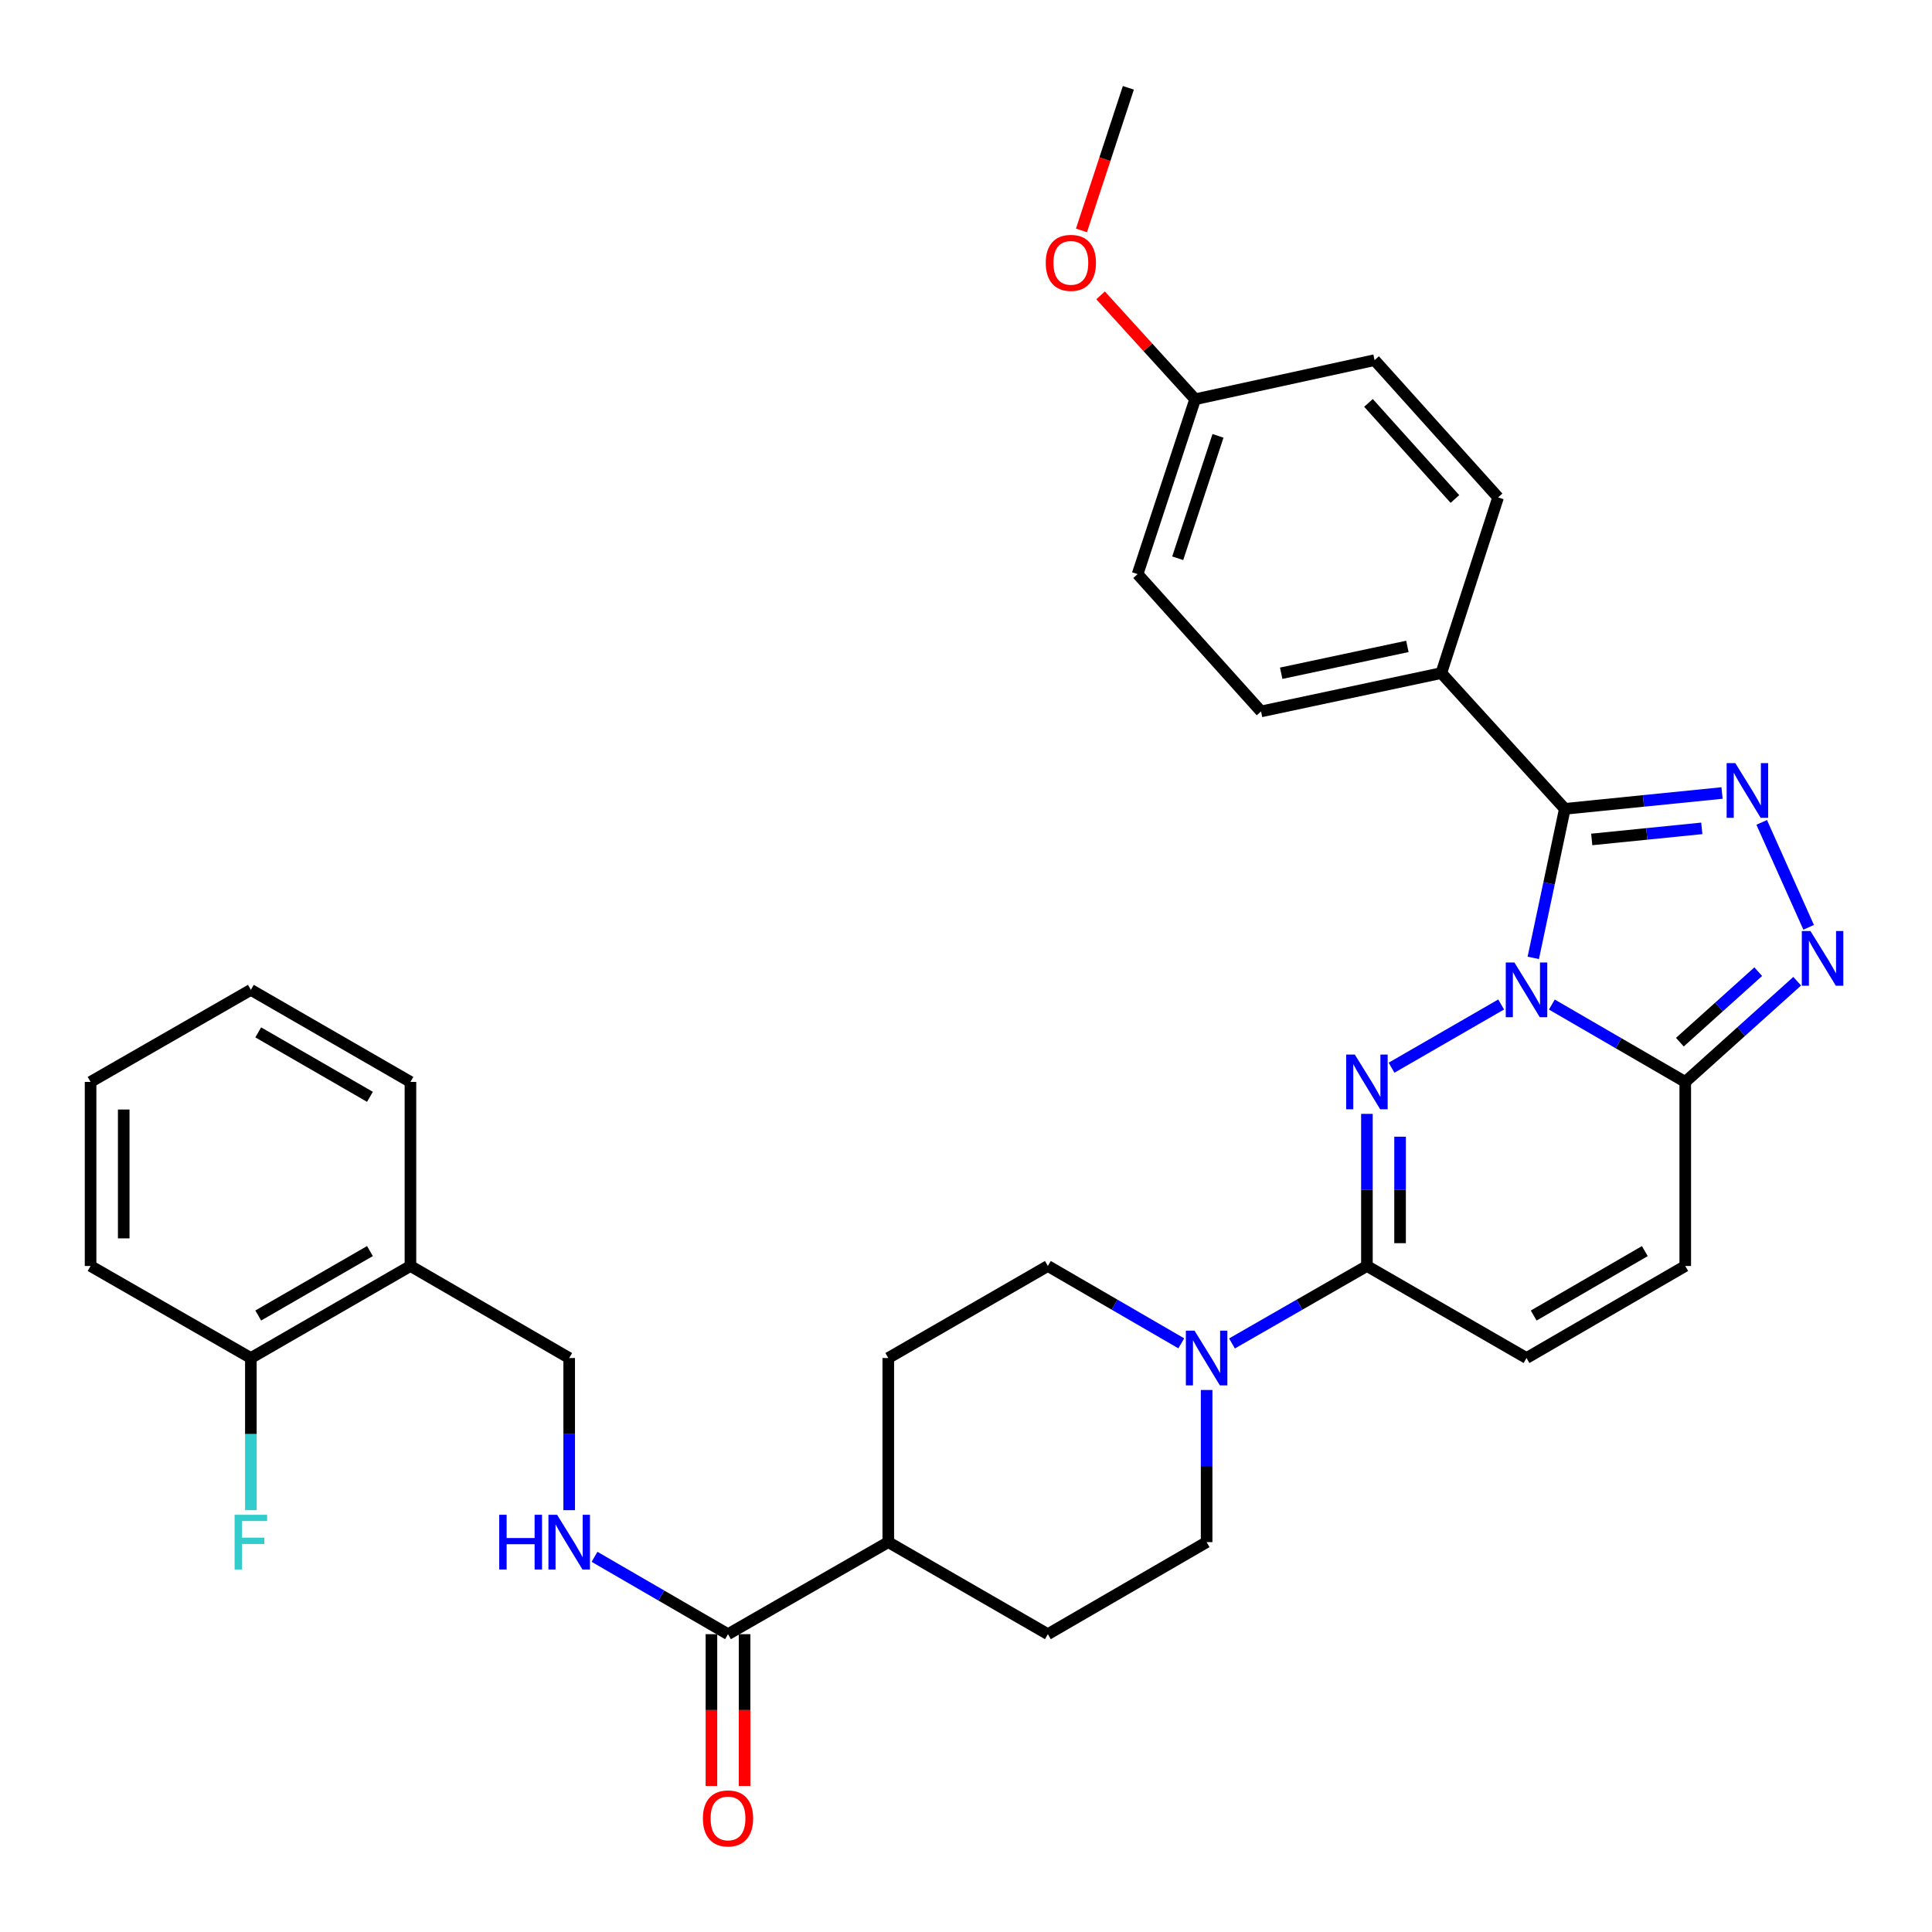 <?xml version='1.0' encoding='iso-8859-1'?>
<svg version='1.1' baseProfile='full'
              xmlns='http://www.w3.org/2000/svg'
                      xmlns:rdkit='http://www.rdkit.org/xml'
                      xmlns:xlink='http://www.w3.org/1999/xlink'
                  xml:space='preserve'
width='1000px' height='1000px' viewBox='0 0 1000 1000'>
<!-- END OF HEADER -->
<rect style='opacity:1.0;fill:#FFFFFF;stroke:none' width='1000' height='1000' x='0' y='0'> </rect>
<path class='bond-0' d='M 776.995,519.918 L 720.259,552.646' style='fill:none;fill-rule:evenodd;stroke:#0000FF;stroke-width:6px;stroke-linecap:butt;stroke-linejoin:miter;stroke-opacity:1' />
<path class='bond-1' d='M 793.624,495.793 L 801.79,457.224' style='fill:none;fill-rule:evenodd;stroke:#0000FF;stroke-width:6px;stroke-linecap:butt;stroke-linejoin:miter;stroke-opacity:1' />
<path class='bond-1' d='M 801.79,457.224 L 809.955,418.656' style='fill:none;fill-rule:evenodd;stroke:#000000;stroke-width:6px;stroke-linecap:butt;stroke-linejoin:miter;stroke-opacity:1' />
<path class='bond-3' d='M 803.234,519.953 L 837.76,539.975' style='fill:none;fill-rule:evenodd;stroke:#0000FF;stroke-width:6px;stroke-linecap:butt;stroke-linejoin:miter;stroke-opacity:1' />
<path class='bond-3' d='M 837.76,539.975 L 872.286,559.998' style='fill:none;fill-rule:evenodd;stroke:#000000;stroke-width:6px;stroke-linecap:butt;stroke-linejoin:miter;stroke-opacity:1' />
<path class='bond-5' d='M 707.514,576.54 L 707.514,615.906' style='fill:none;fill-rule:evenodd;stroke:#0000FF;stroke-width:6px;stroke-linecap:butt;stroke-linejoin:miter;stroke-opacity:1' />
<path class='bond-5' d='M 707.514,615.906 L 707.514,655.271' style='fill:none;fill-rule:evenodd;stroke:#000000;stroke-width:6px;stroke-linecap:butt;stroke-linejoin:miter;stroke-opacity:1' />
<path class='bond-5' d='M 724.672,588.35 L 724.672,615.906' style='fill:none;fill-rule:evenodd;stroke:#0000FF;stroke-width:6px;stroke-linecap:butt;stroke-linejoin:miter;stroke-opacity:1' />
<path class='bond-5' d='M 724.672,615.906 L 724.672,643.462' style='fill:none;fill-rule:evenodd;stroke:#000000;stroke-width:6px;stroke-linecap:butt;stroke-linejoin:miter;stroke-opacity:1' />
<path class='bond-2' d='M 809.955,418.656 L 850.644,414.555' style='fill:none;fill-rule:evenodd;stroke:#000000;stroke-width:6px;stroke-linecap:butt;stroke-linejoin:miter;stroke-opacity:1' />
<path class='bond-2' d='M 850.644,414.555 L 891.333,410.455' style='fill:none;fill-rule:evenodd;stroke:#0000FF;stroke-width:6px;stroke-linecap:butt;stroke-linejoin:miter;stroke-opacity:1' />
<path class='bond-2' d='M 823.882,434.497 L 852.364,431.627' style='fill:none;fill-rule:evenodd;stroke:#000000;stroke-width:6px;stroke-linecap:butt;stroke-linejoin:miter;stroke-opacity:1' />
<path class='bond-2' d='M 852.364,431.627 L 880.847,428.756' style='fill:none;fill-rule:evenodd;stroke:#0000FF;stroke-width:6px;stroke-linecap:butt;stroke-linejoin:miter;stroke-opacity:1' />
<path class='bond-10' d='M 809.955,418.656 L 746.023,348.385' style='fill:none;fill-rule:evenodd;stroke:#000000;stroke-width:6px;stroke-linecap:butt;stroke-linejoin:miter;stroke-opacity:1' />
<path class='bond-33' d='M 911.851,425.674 L 936.156,479.978' style='fill:none;fill-rule:evenodd;stroke:#0000FF;stroke-width:6px;stroke-linecap:butt;stroke-linejoin:miter;stroke-opacity:1' />
<path class='bond-4' d='M 872.286,559.998 L 901.257,533.937' style='fill:none;fill-rule:evenodd;stroke:#000000;stroke-width:6px;stroke-linecap:butt;stroke-linejoin:miter;stroke-opacity:1' />
<path class='bond-4' d='M 901.257,533.937 L 930.227,507.877' style='fill:none;fill-rule:evenodd;stroke:#0000FF;stroke-width:6px;stroke-linecap:butt;stroke-linejoin:miter;stroke-opacity:1' />
<path class='bond-4' d='M 869.502,539.424 L 889.782,521.181' style='fill:none;fill-rule:evenodd;stroke:#000000;stroke-width:6px;stroke-linecap:butt;stroke-linejoin:miter;stroke-opacity:1' />
<path class='bond-4' d='M 889.782,521.181 L 910.061,502.939' style='fill:none;fill-rule:evenodd;stroke:#0000FF;stroke-width:6px;stroke-linecap:butt;stroke-linejoin:miter;stroke-opacity:1' />
<path class='bond-7' d='M 872.286,559.998 L 872.286,655.271' style='fill:none;fill-rule:evenodd;stroke:#000000;stroke-width:6px;stroke-linecap:butt;stroke-linejoin:miter;stroke-opacity:1' />
<path class='bond-6' d='M 707.514,655.271 L 672.596,675.322' style='fill:none;fill-rule:evenodd;stroke:#000000;stroke-width:6px;stroke-linecap:butt;stroke-linejoin:miter;stroke-opacity:1' />
<path class='bond-6' d='M 672.596,675.322 L 637.678,695.372' style='fill:none;fill-rule:evenodd;stroke:#0000FF;stroke-width:6px;stroke-linecap:butt;stroke-linejoin:miter;stroke-opacity:1' />
<path class='bond-34' d='M 707.514,655.271 L 790.119,702.913' style='fill:none;fill-rule:evenodd;stroke:#000000;stroke-width:6px;stroke-linecap:butt;stroke-linejoin:miter;stroke-opacity:1' />
<path class='bond-14' d='M 611.432,695.31 L 576.901,675.291' style='fill:none;fill-rule:evenodd;stroke:#0000FF;stroke-width:6px;stroke-linecap:butt;stroke-linejoin:miter;stroke-opacity:1' />
<path class='bond-14' d='M 576.901,675.291 L 542.37,655.271' style='fill:none;fill-rule:evenodd;stroke:#000000;stroke-width:6px;stroke-linecap:butt;stroke-linejoin:miter;stroke-opacity:1' />
<path class='bond-15' d='M 624.546,719.455 L 624.546,758.83' style='fill:none;fill-rule:evenodd;stroke:#0000FF;stroke-width:6px;stroke-linecap:butt;stroke-linejoin:miter;stroke-opacity:1' />
<path class='bond-15' d='M 624.546,758.83 L 624.546,798.205' style='fill:none;fill-rule:evenodd;stroke:#000000;stroke-width:6px;stroke-linecap:butt;stroke-linejoin:miter;stroke-opacity:1' />
<path class='bond-8' d='M 872.286,655.271 L 790.119,702.913' style='fill:none;fill-rule:evenodd;stroke:#000000;stroke-width:6px;stroke-linecap:butt;stroke-linejoin:miter;stroke-opacity:1' />
<path class='bond-8' d='M 851.354,647.574 L 793.838,680.923' style='fill:none;fill-rule:evenodd;stroke:#000000;stroke-width:6px;stroke-linecap:butt;stroke-linejoin:miter;stroke-opacity:1' />
<path class='bond-9' d='M 376.816,845.847 L 459.774,798.205' style='fill:none;fill-rule:evenodd;stroke:#000000;stroke-width:6px;stroke-linecap:butt;stroke-linejoin:miter;stroke-opacity:1' />
<path class='bond-11' d='M 376.816,845.847 L 342.271,825.827' style='fill:none;fill-rule:evenodd;stroke:#000000;stroke-width:6px;stroke-linecap:butt;stroke-linejoin:miter;stroke-opacity:1' />
<path class='bond-11' d='M 342.271,825.827 L 307.726,805.806' style='fill:none;fill-rule:evenodd;stroke:#0000FF;stroke-width:6px;stroke-linecap:butt;stroke-linejoin:miter;stroke-opacity:1' />
<path class='bond-17' d='M 368.237,845.847 L 368.237,885.137' style='fill:none;fill-rule:evenodd;stroke:#000000;stroke-width:6px;stroke-linecap:butt;stroke-linejoin:miter;stroke-opacity:1' />
<path class='bond-17' d='M 368.237,885.137 L 368.237,924.428' style='fill:none;fill-rule:evenodd;stroke:#FF0000;stroke-width:6px;stroke-linecap:butt;stroke-linejoin:miter;stroke-opacity:1' />
<path class='bond-17' d='M 385.395,845.847 L 385.395,885.137' style='fill:none;fill-rule:evenodd;stroke:#000000;stroke-width:6px;stroke-linecap:butt;stroke-linejoin:miter;stroke-opacity:1' />
<path class='bond-17' d='M 385.395,885.137 L 385.395,924.428' style='fill:none;fill-rule:evenodd;stroke:#FF0000;stroke-width:6px;stroke-linecap:butt;stroke-linejoin:miter;stroke-opacity:1' />
<path class='bond-21' d='M 746.023,348.385 L 652.714,368.231' style='fill:none;fill-rule:evenodd;stroke:#000000;stroke-width:6px;stroke-linecap:butt;stroke-linejoin:miter;stroke-opacity:1' />
<path class='bond-21' d='M 728.458,334.58 L 663.141,348.472' style='fill:none;fill-rule:evenodd;stroke:#000000;stroke-width:6px;stroke-linecap:butt;stroke-linejoin:miter;stroke-opacity:1' />
<path class='bond-22' d='M 746.023,348.385 L 775.411,257.458' style='fill:none;fill-rule:evenodd;stroke:#000000;stroke-width:6px;stroke-linecap:butt;stroke-linejoin:miter;stroke-opacity:1' />
<path class='bond-16' d='M 294.611,781.663 L 294.611,742.288' style='fill:none;fill-rule:evenodd;stroke:#0000FF;stroke-width:6px;stroke-linecap:butt;stroke-linejoin:miter;stroke-opacity:1' />
<path class='bond-16' d='M 294.611,742.288 L 294.611,702.913' style='fill:none;fill-rule:evenodd;stroke:#000000;stroke-width:6px;stroke-linecap:butt;stroke-linejoin:miter;stroke-opacity:1' />
<path class='bond-12' d='M 212.444,655.271 L 294.611,702.913' style='fill:none;fill-rule:evenodd;stroke:#000000;stroke-width:6px;stroke-linecap:butt;stroke-linejoin:miter;stroke-opacity:1' />
<path class='bond-18' d='M 212.444,655.271 L 129.849,702.913' style='fill:none;fill-rule:evenodd;stroke:#000000;stroke-width:6px;stroke-linecap:butt;stroke-linejoin:miter;stroke-opacity:1' />
<path class='bond-18' d='M 191.482,647.555 L 133.665,680.904' style='fill:none;fill-rule:evenodd;stroke:#000000;stroke-width:6px;stroke-linecap:butt;stroke-linejoin:miter;stroke-opacity:1' />
<path class='bond-28' d='M 212.444,655.271 L 212.444,559.998' style='fill:none;fill-rule:evenodd;stroke:#000000;stroke-width:6px;stroke-linecap:butt;stroke-linejoin:miter;stroke-opacity:1' />
<path class='bond-13' d='M 459.774,798.205 L 542.37,845.847' style='fill:none;fill-rule:evenodd;stroke:#000000;stroke-width:6px;stroke-linecap:butt;stroke-linejoin:miter;stroke-opacity:1' />
<path class='bond-36' d='M 459.774,798.205 L 459.774,702.913' style='fill:none;fill-rule:evenodd;stroke:#000000;stroke-width:6px;stroke-linecap:butt;stroke-linejoin:miter;stroke-opacity:1' />
<path class='bond-20' d='M 542.37,655.271 L 459.774,702.913' style='fill:none;fill-rule:evenodd;stroke:#000000;stroke-width:6px;stroke-linecap:butt;stroke-linejoin:miter;stroke-opacity:1' />
<path class='bond-19' d='M 624.546,798.205 L 542.37,845.847' style='fill:none;fill-rule:evenodd;stroke:#000000;stroke-width:6px;stroke-linecap:butt;stroke-linejoin:miter;stroke-opacity:1' />
<path class='bond-23' d='M 129.849,702.913 L 129.849,742.288' style='fill:none;fill-rule:evenodd;stroke:#000000;stroke-width:6px;stroke-linecap:butt;stroke-linejoin:miter;stroke-opacity:1' />
<path class='bond-23' d='M 129.849,742.288 L 129.849,781.663' style='fill:none;fill-rule:evenodd;stroke:#33CCCC;stroke-width:6px;stroke-linecap:butt;stroke-linejoin:miter;stroke-opacity:1' />
<path class='bond-29' d='M 129.849,702.913 L 46.881,655.271' style='fill:none;fill-rule:evenodd;stroke:#000000;stroke-width:6px;stroke-linecap:butt;stroke-linejoin:miter;stroke-opacity:1' />
<path class='bond-25' d='M 652.714,368.231 L 588.82,297.169' style='fill:none;fill-rule:evenodd;stroke:#000000;stroke-width:6px;stroke-linecap:butt;stroke-linejoin:miter;stroke-opacity:1' />
<path class='bond-26' d='M 775.411,257.458 L 711.489,186.406' style='fill:none;fill-rule:evenodd;stroke:#000000;stroke-width:6px;stroke-linecap:butt;stroke-linejoin:miter;stroke-opacity:1' />
<path class='bond-26' d='M 753.067,258.276 L 708.321,208.539' style='fill:none;fill-rule:evenodd;stroke:#000000;stroke-width:6px;stroke-linecap:butt;stroke-linejoin:miter;stroke-opacity:1' />
<path class='bond-24' d='M 618.598,206.652 L 711.489,186.406' style='fill:none;fill-rule:evenodd;stroke:#000000;stroke-width:6px;stroke-linecap:butt;stroke-linejoin:miter;stroke-opacity:1' />
<path class='bond-27' d='M 618.598,206.652 L 594.131,179.767' style='fill:none;fill-rule:evenodd;stroke:#000000;stroke-width:6px;stroke-linecap:butt;stroke-linejoin:miter;stroke-opacity:1' />
<path class='bond-27' d='M 594.131,179.767 L 569.665,152.882' style='fill:none;fill-rule:evenodd;stroke:#FF0000;stroke-width:6px;stroke-linecap:butt;stroke-linejoin:miter;stroke-opacity:1' />
<path class='bond-35' d='M 618.598,206.652 L 588.82,297.169' style='fill:none;fill-rule:evenodd;stroke:#000000;stroke-width:6px;stroke-linecap:butt;stroke-linejoin:miter;stroke-opacity:1' />
<path class='bond-35' d='M 630.43,225.592 L 609.585,288.953' style='fill:none;fill-rule:evenodd;stroke:#000000;stroke-width:6px;stroke-linecap:butt;stroke-linejoin:miter;stroke-opacity:1' />
<path class='bond-30' d='M 559.767,119.269 L 571.901,82.362' style='fill:none;fill-rule:evenodd;stroke:#FF0000;stroke-width:6px;stroke-linecap:butt;stroke-linejoin:miter;stroke-opacity:1' />
<path class='bond-30' d='M 571.901,82.362 L 584.035,45.455' style='fill:none;fill-rule:evenodd;stroke:#000000;stroke-width:6px;stroke-linecap:butt;stroke-linejoin:miter;stroke-opacity:1' />
<path class='bond-31' d='M 212.444,559.998 L 129.849,512.347' style='fill:none;fill-rule:evenodd;stroke:#000000;stroke-width:6px;stroke-linecap:butt;stroke-linejoin:miter;stroke-opacity:1' />
<path class='bond-31' d='M 191.481,567.712 L 133.664,534.356' style='fill:none;fill-rule:evenodd;stroke:#000000;stroke-width:6px;stroke-linecap:butt;stroke-linejoin:miter;stroke-opacity:1' />
<path class='bond-37' d='M 46.881,655.271 L 46.881,559.998' style='fill:none;fill-rule:evenodd;stroke:#000000;stroke-width:6px;stroke-linecap:butt;stroke-linejoin:miter;stroke-opacity:1' />
<path class='bond-37' d='M 64.039,640.98 L 64.039,574.289' style='fill:none;fill-rule:evenodd;stroke:#000000;stroke-width:6px;stroke-linecap:butt;stroke-linejoin:miter;stroke-opacity:1' />
<path class='bond-32' d='M 129.849,512.347 L 46.881,559.998' style='fill:none;fill-rule:evenodd;stroke:#000000;stroke-width:6px;stroke-linecap:butt;stroke-linejoin:miter;stroke-opacity:1' />
<path  class='atom-0' d='M 783.859 498.187
L 793.139 513.187
Q 794.059 514.667, 795.539 517.347
Q 797.019 520.027, 797.099 520.187
L 797.099 498.187
L 800.859 498.187
L 800.859 526.507
L 796.979 526.507
L 787.019 510.107
Q 785.859 508.187, 784.619 505.987
Q 783.419 503.787, 783.059 503.107
L 783.059 526.507
L 779.379 526.507
L 779.379 498.187
L 783.859 498.187
' fill='#0000FF'/>
<path  class='atom-1' d='M 701.254 545.838
L 710.534 560.838
Q 711.454 562.318, 712.934 564.998
Q 714.414 567.678, 714.494 567.838
L 714.494 545.838
L 718.254 545.838
L 718.254 574.158
L 714.374 574.158
L 704.414 557.758
Q 703.254 555.838, 702.014 553.638
Q 700.814 551.438, 700.454 550.758
L 700.454 574.158
L 696.774 574.158
L 696.774 545.838
L 701.254 545.838
' fill='#0000FF'/>
<path  class='atom-3' d='M 898.187 394.973
L 907.467 409.973
Q 908.387 411.453, 909.867 414.133
Q 911.347 416.813, 911.427 416.973
L 911.427 394.973
L 915.187 394.973
L 915.187 423.293
L 911.307 423.293
L 901.347 406.893
Q 900.187 404.973, 898.947 402.773
Q 897.747 400.573, 897.387 399.893
L 897.387 423.293
L 893.707 423.293
L 893.707 394.973
L 898.187 394.973
' fill='#0000FF'/>
<path  class='atom-5' d='M 937.097 481.906
L 946.377 496.906
Q 947.297 498.386, 948.777 501.066
Q 950.257 503.746, 950.337 503.906
L 950.337 481.906
L 954.097 481.906
L 954.097 510.226
L 950.217 510.226
L 940.257 493.826
Q 939.097 491.906, 937.857 489.706
Q 936.657 487.506, 936.297 486.826
L 936.297 510.226
L 932.617 510.226
L 932.617 481.906
L 937.097 481.906
' fill='#0000FF'/>
<path  class='atom-7' d='M 618.286 688.753
L 627.566 703.753
Q 628.486 705.233, 629.966 707.913
Q 631.446 710.593, 631.526 710.753
L 631.526 688.753
L 635.286 688.753
L 635.286 717.073
L 631.406 717.073
L 621.446 700.673
Q 620.286 698.753, 619.046 696.553
Q 617.846 694.353, 617.486 693.673
L 617.486 717.073
L 613.806 717.073
L 613.806 688.753
L 618.286 688.753
' fill='#0000FF'/>
<path  class='atom-12' d='M 258.391 784.045
L 262.231 784.045
L 262.231 796.085
L 276.711 796.085
L 276.711 784.045
L 280.551 784.045
L 280.551 812.365
L 276.711 812.365
L 276.711 799.285
L 262.231 799.285
L 262.231 812.365
L 258.391 812.365
L 258.391 784.045
' fill='#0000FF'/>
<path  class='atom-12' d='M 288.351 784.045
L 297.631 799.045
Q 298.551 800.525, 300.031 803.205
Q 301.511 805.885, 301.591 806.045
L 301.591 784.045
L 305.351 784.045
L 305.351 812.365
L 301.471 812.365
L 291.511 795.965
Q 290.351 794.045, 289.111 791.845
Q 287.911 789.645, 287.551 788.965
L 287.551 812.365
L 283.871 812.365
L 283.871 784.045
L 288.351 784.045
' fill='#0000FF'/>
<path  class='atom-18' d='M 363.816 941.21
Q 363.816 934.41, 367.176 930.61
Q 370.536 926.81, 376.816 926.81
Q 383.096 926.81, 386.456 930.61
Q 389.816 934.41, 389.816 941.21
Q 389.816 948.09, 386.416 952.01
Q 383.016 955.89, 376.816 955.89
Q 370.576 955.89, 367.176 952.01
Q 363.816 948.13, 363.816 941.21
M 376.816 952.69
Q 381.136 952.69, 383.456 949.81
Q 385.816 946.89, 385.816 941.21
Q 385.816 935.65, 383.456 932.85
Q 381.136 930.01, 376.816 930.01
Q 372.496 930.01, 370.136 932.81
Q 367.816 935.61, 367.816 941.21
Q 367.816 946.93, 370.136 949.81
Q 372.496 952.69, 376.816 952.69
' fill='#FF0000'/>
<path  class='atom-24' d='M 121.429 784.045
L 138.269 784.045
L 138.269 787.285
L 125.229 787.285
L 125.229 795.885
L 136.829 795.885
L 136.829 799.165
L 125.229 799.165
L 125.229 812.365
L 121.429 812.365
L 121.429 784.045
' fill='#33CCCC'/>
<path  class='atom-28' d='M 541.275 136.051
Q 541.275 129.251, 544.635 125.451
Q 547.995 121.651, 554.275 121.651
Q 560.555 121.651, 563.915 125.451
Q 567.275 129.251, 567.275 136.051
Q 567.275 142.931, 563.875 146.851
Q 560.475 150.731, 554.275 150.731
Q 548.035 150.731, 544.635 146.851
Q 541.275 142.971, 541.275 136.051
M 554.275 147.531
Q 558.595 147.531, 560.915 144.651
Q 563.275 141.731, 563.275 136.051
Q 563.275 130.491, 560.915 127.691
Q 558.595 124.851, 554.275 124.851
Q 549.955 124.851, 547.595 127.651
Q 545.275 130.451, 545.275 136.051
Q 545.275 141.771, 547.595 144.651
Q 549.955 147.531, 554.275 147.531
' fill='#FF0000'/>
</svg>
